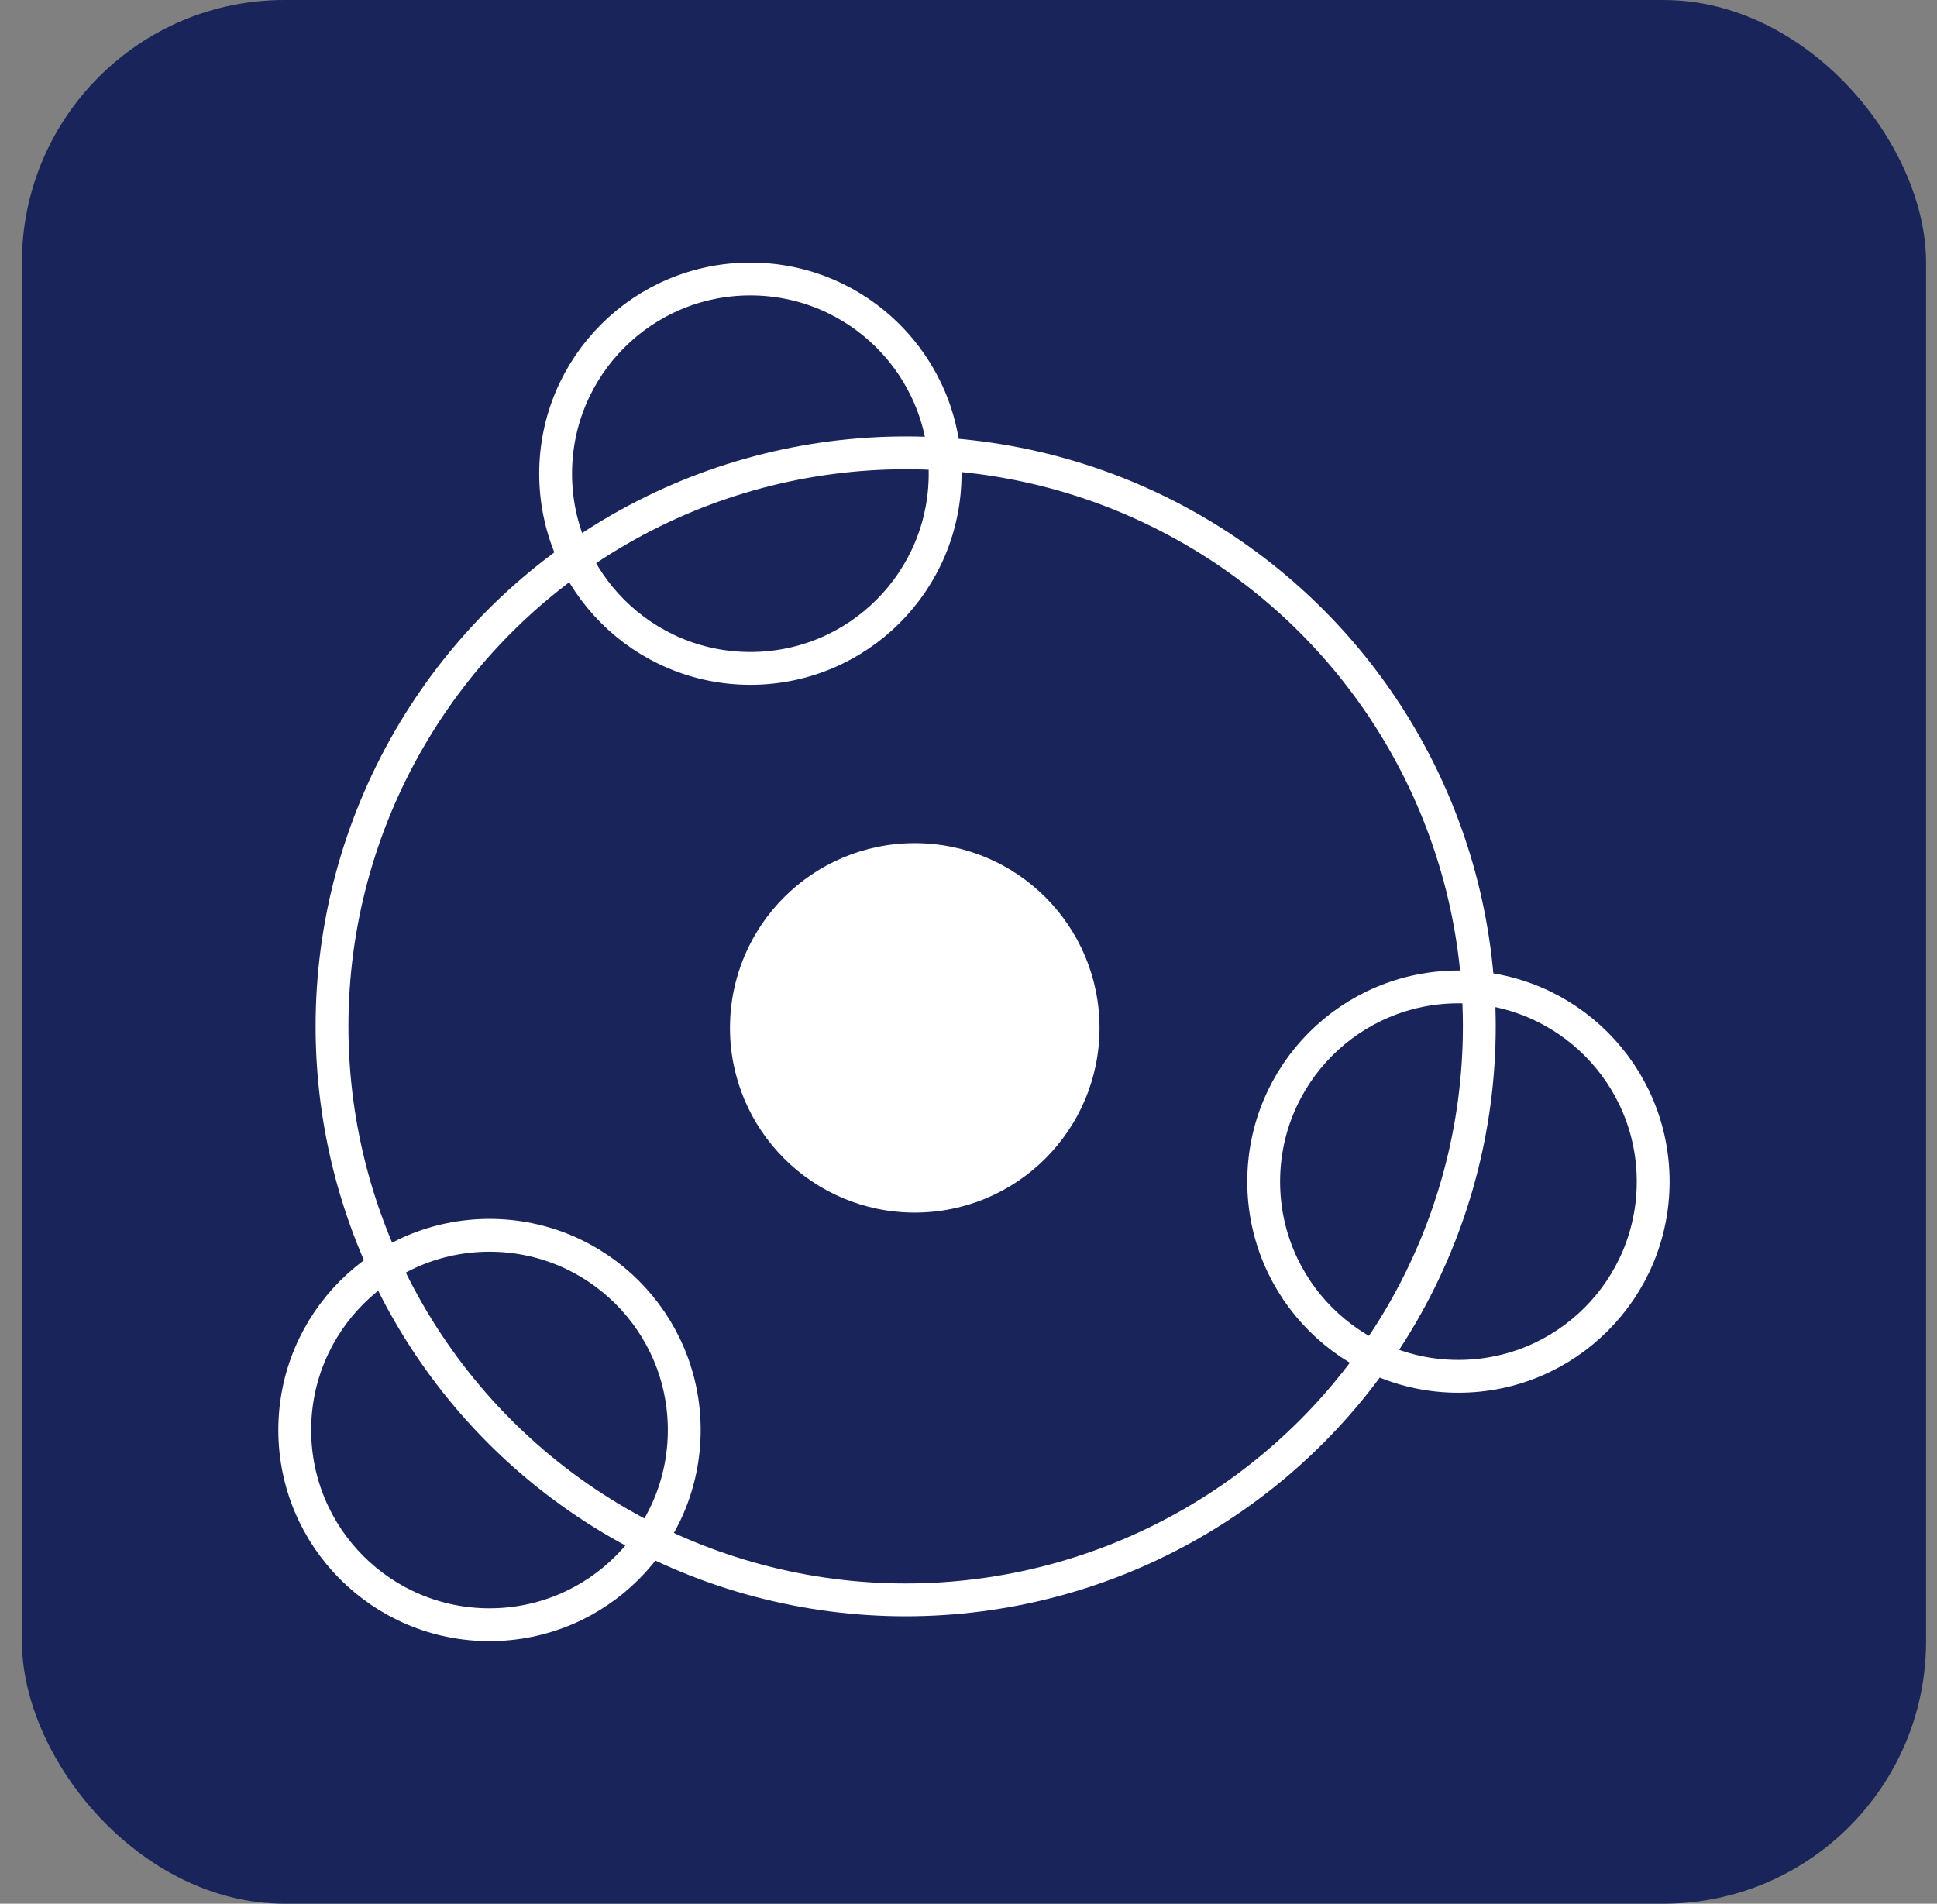 <svg width="59" height="58" viewBox="0 0 59 58" fill="none" xmlns="http://www.w3.org/2000/svg">
<rect x="0" y="0" width="59" height="58" fill="#808080" stroke="none"/>
<rect x="0.667" width="58" height="58" rx="8" fill="#19255A"/>
<circle cx="27.586" cy="31.27" r="17.473" stroke="white"/>
<circle cx="22.856" cy="14.432" r="5.932" stroke="white"/>
<circle cx="44.423" cy="36" r="5.932" stroke="white"/>
<circle cx="27.863" cy="31.316" r="5.628" fill="white"/>
<circle cx="14.91" cy="43.568" r="5.932" stroke="white"/>
</svg>
